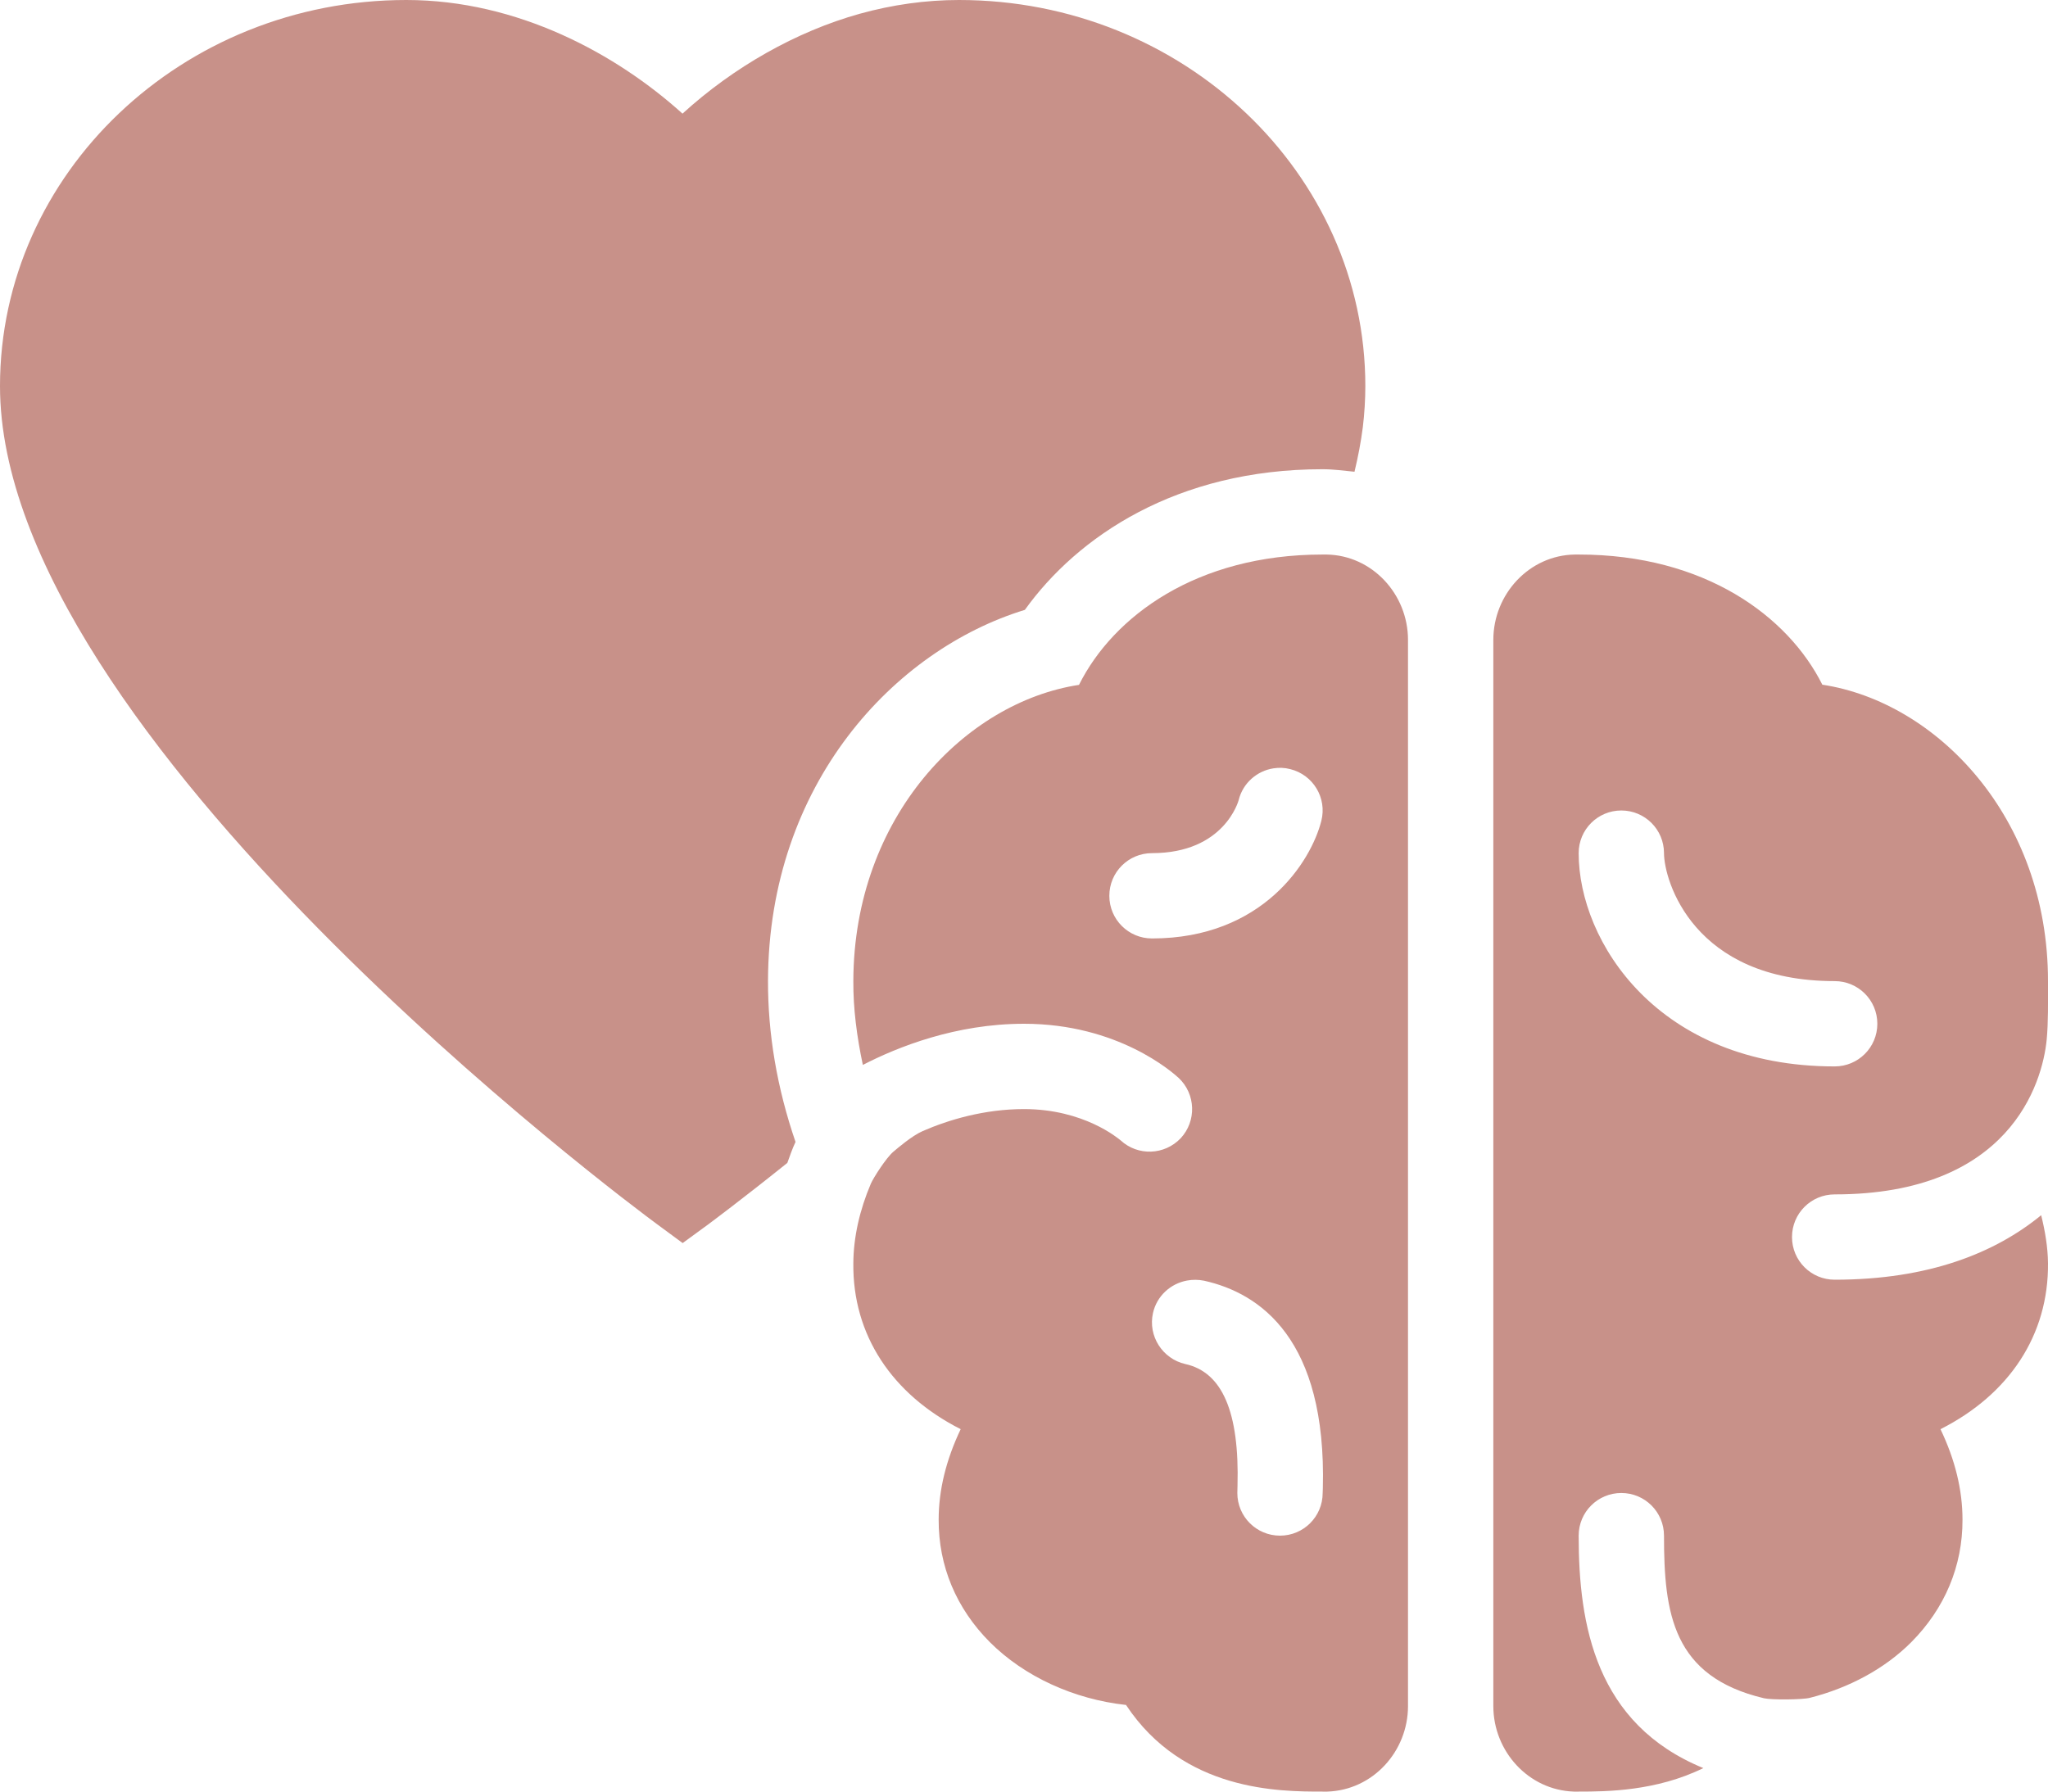 <?xml version="1.0" encoding="UTF-8" standalone="no"?><svg xmlns="http://www.w3.org/2000/svg" xmlns:xlink="http://www.w3.org/1999/xlink" fill="#c89189" height="42" preserveAspectRatio="xMidYMid meet" version="1" viewBox="1.0 4.0 48.0 42.0" width="48" zoomAndPan="magnify"><g id="change1_1"><path d="M 10.523 4 C 5.273 4 1 8.062 1 13.051 C 1 21.242 15.777 32.242 16.406 32.703 L 17 33.141 L 17.594 32.707 C 17.645 32.668 18.363 32.137 19.453 31.262 C 19.512 31.098 19.57 30.93 19.645 30.77 C 19.211 29.504 18.996 28.234 19 26.988 C 19.016 22.375 21.961 19.234 25.02 18.297 C 26.25 16.582 28.574 15 31.996 15 C 32.258 15 32.496 15.035 32.746 15.059 C 32.832 14.703 32.898 14.352 32.941 14.016 C 32.98 13.699 33 13.355 33 13.051 C 33 8.062 28.727 4 23.477 4 C 22.703 4 21.918 4.109 21.145 4.324 C 19.664 4.738 18.195 5.57 16.996 6.664 C 15.453 5.27 13.137 4 10.523 4 Z M 31.996 17 C 29.047 17 27.094 18.445 26.289 20.055 C 23.629 20.461 21.012 23.145 21 26.996 C 20.996 27.645 21.082 28.301 21.223 28.965 C 22.039 28.543 23.402 28 25 28 C 27.207 28 28.484 29.141 28.625 29.27 C 29.027 29.648 29.047 30.281 28.672 30.684 C 28.293 31.082 27.668 31.105 27.266 30.734 C 27.215 30.695 26.41 30 25 30 C 24.074 30 23.234 30.25 22.625 30.516 C 22.375 30.625 22.035 30.918 21.938 31 C 21.773 31.137 21.469 31.613 21.41 31.75 C 21.148 32.367 21.004 33 21 33.613 C 20.98 35.293 21.906 36.688 23.516 37.504 C 23.176 38.219 23 38.926 23 39.625 C 22.996 40.711 23.41 41.703 24.199 42.496 C 25.008 43.305 26.172 43.836 27.391 43.969 C 28.734 46 30.988 46 31.996 46 C 32.035 46 32.074 46 32.113 46 C 33.176 45.965 34 45.059 34 43.996 L 34 19 C 34 17.93 33.16 17.016 32.09 17 C 32.059 17 32.027 17 31.996 17 Z M 38.004 17 C 37.973 17 37.941 17 37.91 17 C 36.84 17.016 36 17.93 36 19 L 36 43.996 C 36 45.055 36.824 45.965 37.887 46 C 37.926 46 37.965 46 38.004 46 C 38.652 46 39.816 45.992 40.922 45.449 C 38.398 44.414 38 42.094 38 40 C 38 39.445 38.449 39 39 39 C 39.551 39 40 39.445 40 40 C 40 41.824 40.203 43.305 42.344 43.812 C 42.512 43.852 43.25 43.848 43.422 43.801 C 44.332 43.57 45.168 43.125 45.793 42.5 C 46.582 41.707 47 40.711 46.996 39.625 C 46.996 38.93 46.824 38.223 46.48 37.504 C 48.094 36.688 49.016 35.293 49 33.613 C 48.996 33.246 48.934 32.867 48.84 32.488 C 47.762 33.371 46.207 34 44 34 C 43.449 34 43 33.555 43 33 C 43 32.445 43.449 32 44 32 C 48.094 32 48.867 29.406 48.969 28.375 C 49.008 27.957 49 27.512 49 27 C 49 23.145 46.383 20.457 43.711 20.051 C 42.906 18.445 40.953 17 38.004 17 Z M 30.848 22.012 C 30.977 21.992 31.109 21.996 31.242 22.031 C 31.777 22.164 32.105 22.707 31.969 23.242 C 31.73 24.195 30.594 26 28 26 C 27.449 26 27 25.555 27 25 C 27 24.445 27.449 24 28 24 C 29.699 24 30.027 22.77 30.031 22.758 C 30.129 22.355 30.465 22.07 30.848 22.012 Z M 39 23 C 39.551 23 40 23.445 40 24 C 40 24.633 40.68 27 44 27 C 44.551 27 45 27.445 45 28 C 45 28.555 44.551 29 44 29 C 39.859 29 38 26.074 38 24 C 38 23.445 38.449 23 39 23 Z M 28.82 34.02 C 28.949 33.996 29.082 33.996 29.219 34.023 C 30.539 34.316 32.094 35.398 32.004 38.887 L 32 39 C 32 39.555 31.551 40 31 40 C 30.449 40 30 39.555 30 39 L 30.004 38.832 C 30.051 37.102 29.648 36.168 28.781 35.977 C 28.246 35.855 27.902 35.32 28.023 34.781 C 28.113 34.379 28.438 34.09 28.82 34.02 Z" fill="inherit"/></g></svg>